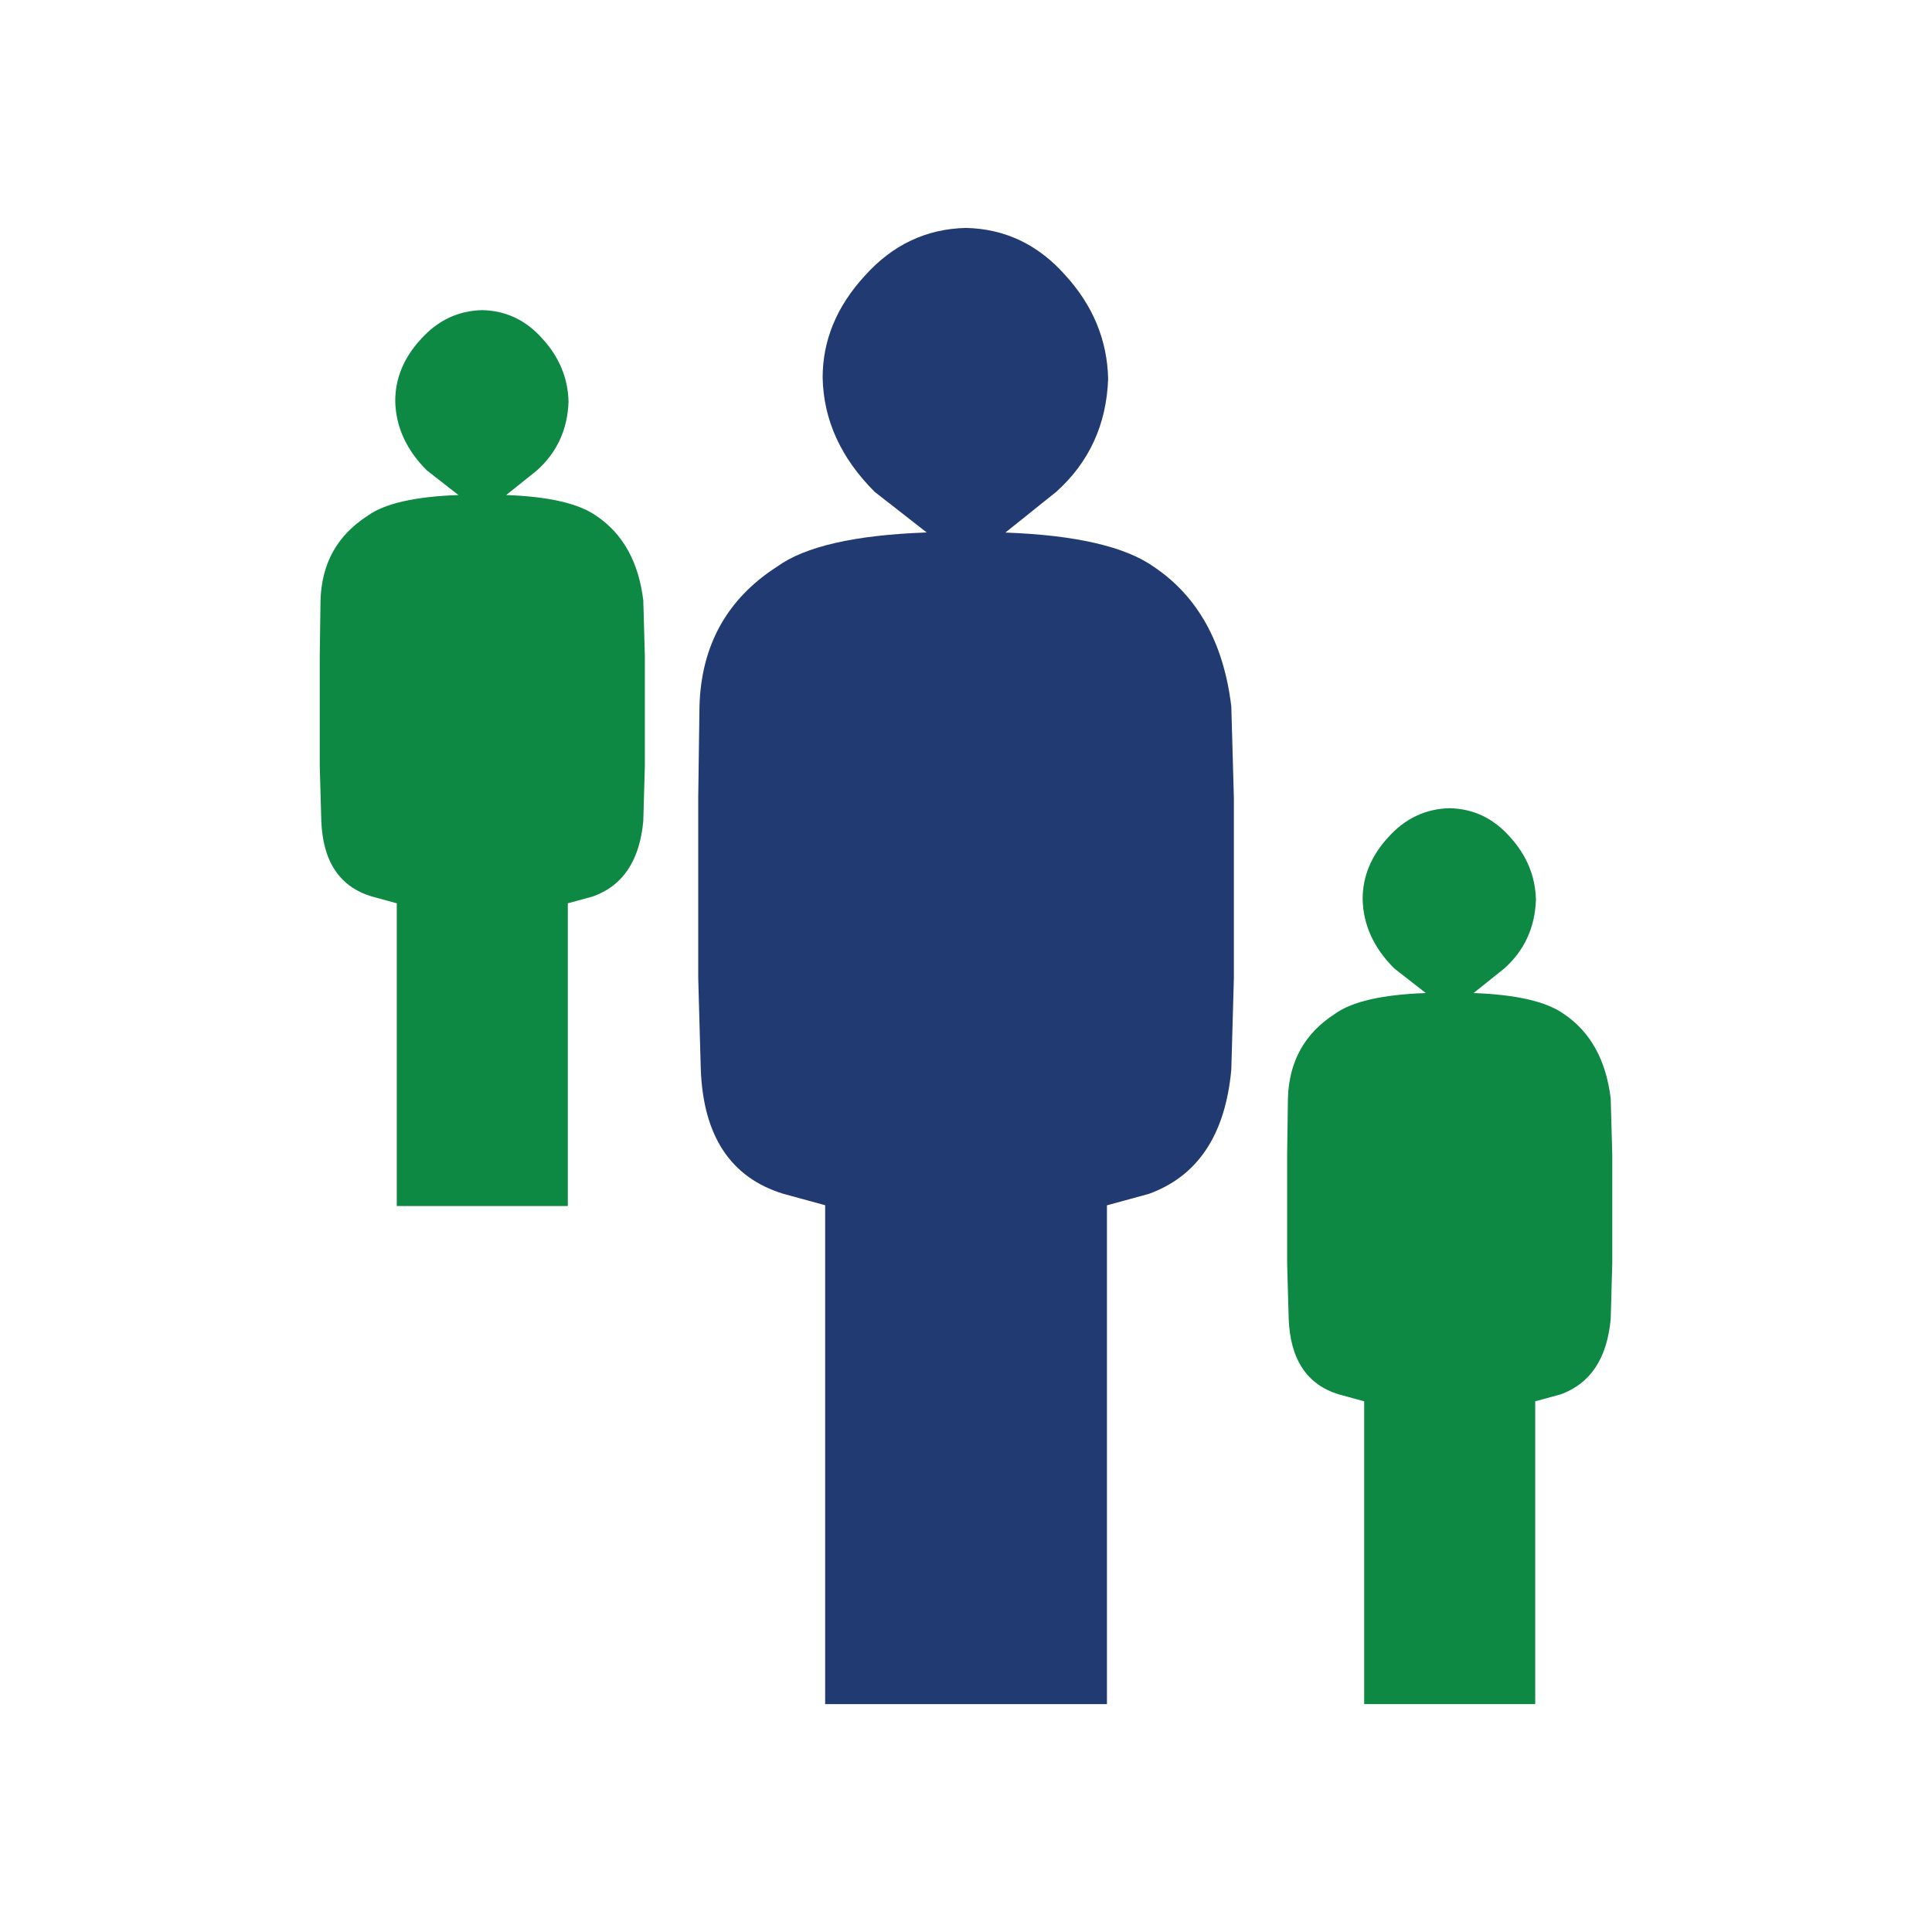 <?xml version="1.0" encoding="iso-8859-1"?>
<!-- Generator: Adobe Illustrator 19.1.0, SVG Export Plug-In . SVG Version: 6.00 Build 0)  -->
<svg version="1.1" baseProfile="tiny" id="katman_1"
	 xmlns="http://www.w3.org/2000/svg" xmlns:xlink="http://www.w3.org/1999/xlink" x="0px" y="0px" viewBox="0 0 40 40"
	 xml:space="preserve">
<g>
	<path fill-rule="evenodd" fill="#0D8943" d="M30.509,20.56c0.882,0.032,1.504,0.175,1.866,0.431
		c0.553,0.372,0.877,0.957,0.973,1.754l0.032,1.148v2.265l-0.032,1.148c-0.075,0.819-0.42,1.34-1.037,1.563l-0.526,0.144v6.268
		h-3.541v-6.268l-0.526-0.144c-0.659-0.202-1.005-0.723-1.037-1.563l-0.032-1.148v-2.265l0.016-1.148
		c0.021-0.766,0.345-1.35,0.973-1.754c0.351-0.255,0.978-0.399,1.882-0.431l-0.654-0.51c-0.426-0.425-0.643-0.904-0.654-1.435
		c0-0.468,0.175-0.893,0.526-1.276c0.351-0.393,0.776-0.595,1.276-0.606c0.489,0.011,0.904,0.207,1.244,0.59
		c0.351,0.383,0.531,0.819,0.542,1.308c-0.021,0.574-0.239,1.048-0.654,1.419L30.509,20.56z"/>
	<path fill-rule="evenodd" fill="#213A71" d="M20.815,11.026c1.454,0.053,2.479,0.289,3.075,0.71
		c0.911,0.613,1.445,1.577,1.603,2.891l0.053,1.892v3.732l-0.053,1.892c-0.123,1.349-0.692,2.207-1.708,2.575l-0.867,0.237v10.327
		h-5.834V24.953l-0.867-0.237c-1.086-0.333-1.656-1.191-1.708-2.575l-0.053-1.892v-3.732l0.026-1.892
		c0.034-1.261,0.569-2.225,1.603-2.891c0.578-0.42,1.611-0.657,3.101-0.71l-1.077-0.841c-0.701-0.701-1.06-1.489-1.077-2.365
		c0-0.77,0.289-1.471,0.867-2.102C18.476,5.07,19.176,4.737,20,4.719c0.806,0.018,1.489,0.342,2.05,0.972
		c0.578,0.631,0.875,1.349,0.893,2.155c-0.035,0.946-0.394,1.726-1.077,2.339L20.815,11.026z"/>
	<path fill-rule="evenodd" fill="#0D8943" d="M10.48,10.249c0.882,0.032,1.504,0.175,1.866,0.431
		c0.553,0.372,0.877,0.957,0.973,1.754l0.032,1.148v2.265l-0.032,1.148c-0.075,0.819-0.42,1.34-1.037,1.563l-0.526,0.144v6.268
		H8.215v-6.268l-0.526-0.144c-0.659-0.202-1.005-0.723-1.037-1.563L6.62,15.847v-2.265l0.016-1.148
		c0.021-0.766,0.345-1.35,0.973-1.754c0.351-0.255,0.978-0.399,1.882-0.431l-0.654-0.51C8.412,9.313,8.194,8.835,8.183,8.303
		c0-0.468,0.175-0.893,0.526-1.276c0.351-0.393,0.776-0.595,1.276-0.606c0.489,0.011,0.904,0.207,1.244,0.59
		c0.351,0.383,0.531,0.819,0.542,1.308c-0.021,0.574-0.239,1.048-0.654,1.42L10.48,10.249z"/>
</g>
</svg>
